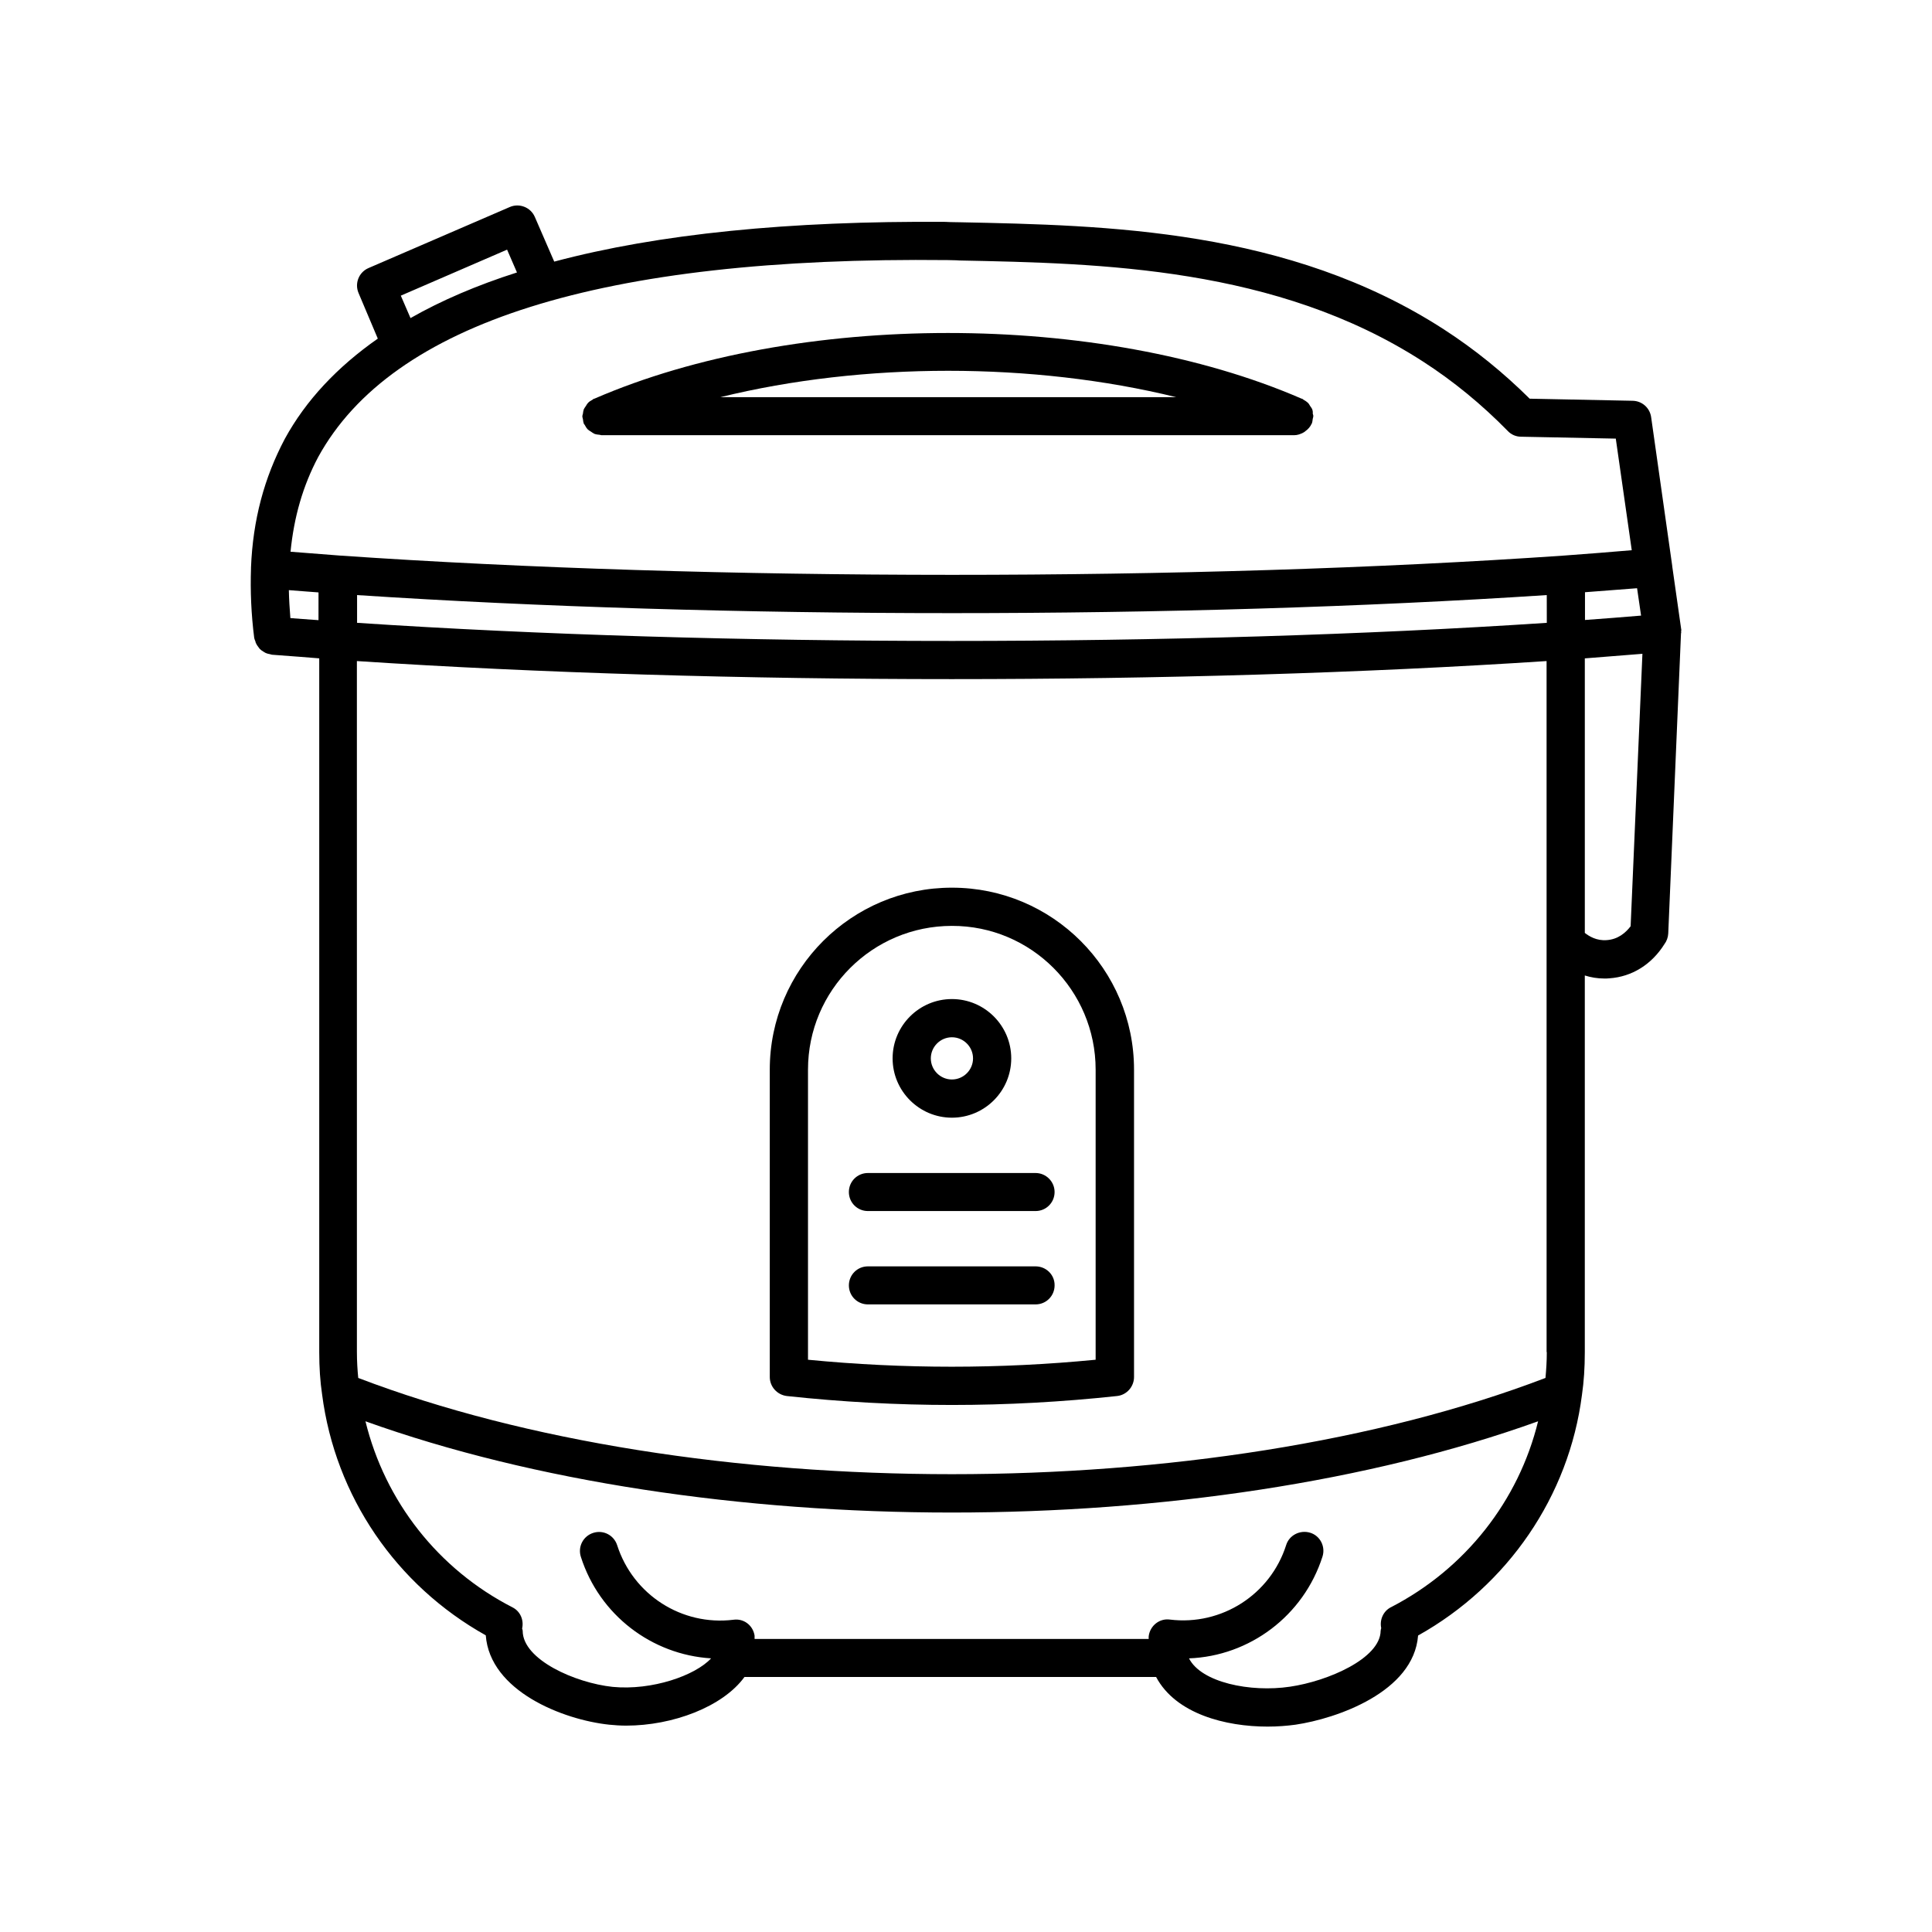 <?xml version="1.0" encoding="UTF-8"?>
<!-- Uploaded to: SVG Repo, www.svgrepo.com, Generator: SVG Repo Mixer Tools -->
<svg fill="#000000" width="800px" height="800px" version="1.1" viewBox="144 144 512 512" xmlns="http://www.w3.org/2000/svg">
 <g>
  <path d="m348 427.46v81.465c0 2.57 1.965 4.734 4.535 5.039 14.508 1.562 29.121 2.367 43.73 2.367s29.223-0.805 43.73-2.367c2.57-0.25 4.535-2.469 4.535-5.039v-81.465c0-26.602-21.613-48.215-48.215-48.215-26.652-0.051-48.316 21.613-48.316 48.215zm86.355 0v76.883c-25.34 2.469-50.934 2.469-76.227 0v-76.883c0-21.008 17.078-38.09 38.137-38.09 21.008-0.051 38.09 17.082 38.09 38.09z"/>
  <path d="m418.44 479.6h-44.438c-2.82 0-5.039 2.266-5.039 5.039 0 2.82 2.266 5.039 5.039 5.039h44.438c2.82 0 5.039-2.266 5.039-5.039 0.051-2.773-2.219-5.039-5.039-5.039z"/>
  <path d="m368.96 459.9c0 2.82 2.266 5.039 5.039 5.039h44.438c2.82 0 5.039-2.266 5.039-5.039 0-2.769-2.266-5.039-5.039-5.039h-44.438c-2.773 0-5.039 2.219-5.039 5.039z"/>
  <path d="m380.55 424.48c0 8.664 7.055 15.719 15.719 15.719 8.664 0 15.719-7.055 15.719-15.719s-7.055-15.719-15.719-15.719c-8.664 0-15.719 7.051-15.719 15.719zm15.719-5.594c3.074 0 5.594 2.519 5.594 5.594s-2.519 5.594-5.594 5.594-5.594-2.519-5.594-5.594c0.004-3.074 2.519-5.594 5.594-5.594z"/>
  <path d="m589.58 311.07-2.418-16.977v-0.051-0.051l-5.594-39.449c-0.352-2.469-2.418-4.281-4.887-4.332l-27.305-0.555c-7.004-6.953-14.66-13.148-22.773-18.391-41.16-26.602-89.375-27.559-128.22-28.363-1.16 0-2.117-0.051-2.719-0.051-0.051 0-1.008-0.051-1.059-0.051-41.465-0.301-76.125 3.176-103.73 10.531l-5.141-11.84c-1.109-2.57-4.133-3.727-6.648-2.621l-37.434 16.172c-2.57 1.109-3.727 4.082-2.621 6.648l5.09 12.047c-10.73 7.508-19.043 16.324-24.637 26.551-5.492 10.379-8.465 21.512-8.969 34.109v0.25c-0.203 5.945 0.051 12.141 0.855 18.438 0.051 0.301 0.203 0.605 0.301 0.855 0.051 0.152 0.051 0.25 0.102 0.402 0.203 0.453 0.453 0.855 0.754 1.211 0.102 0.152 0.203 0.25 0.301 0.402 0.301 0.301 0.656 0.555 1.008 0.754 0.203 0.102 0.352 0.25 0.605 0.352 0.352 0.152 0.754 0.25 1.109 0.301 0.203 0.051 0.402 0.152 0.605 0.152l7.406 0.555c1.664 0.152 3.375 0.25 5.039 0.402v183.84c0 4.133 0.25 7.809 0.754 11.184 3.477 27.055 19.648 50.633 43.379 63.883 1.109 14.762 20.402 22.371 32.695 23.68 1.461 0.152 3.023 0.25 4.535 0.25 12.242 0 25.543-4.938 31.336-12.898l109.08 0.008c5.238 9.824 18.488 13.148 29.523 13.148 2.672 0 5.188-0.203 7.406-0.504 10.934-1.613 31.336-8.664 32.496-23.629 23.781-13.301 40.004-36.93 43.43-63.781 0.504-3.477 0.754-7.152 0.754-11.285v-99.855c1.613 0.504 3.324 0.805 5.188 0.805 0.453 0 0.855 0 1.309-0.051 5.996-0.402 11.234-3.68 14.609-9.07 0.605-0.805 0.957-1.812 1.008-2.82l3.375-79.449c0-0.203 0.102-0.352 0.051-0.555 0-0.051-0.051-0.051-0.051-0.102zm-11.738-11.184 1.059 7.254c-4.887 0.402-9.824 0.805-14.863 1.16v-7.356c4.684-0.352 9.27-0.703 13.805-1.059zm-299.46-89.727 2.621 6.047c-10.578 3.375-20 7.406-28.215 12.09l-2.57-5.945zm-49.926 98.191c-1.41-0.102-2.82-0.203-4.231-0.301l-3.273-0.25c-0.203-2.519-0.352-4.988-0.402-7.406 1.512 0.102 3.023 0.25 4.535 0.352l3.324 0.25-0.004 7.356zm284.15 261.58c-2.066 1.059-3.023 3.375-2.57 5.543-0.051 0.25-0.152 0.453-0.152 0.707-0.102 7.356-14.008 13.352-24.031 14.812-10.48 1.562-23.527-1.109-26.754-7.508 16.02-0.605 30.328-11.234 35.367-26.953 0.855-2.672-0.605-5.543-3.273-6.348-2.672-0.805-5.543 0.656-6.348 3.273-4.18 13.148-17.129 21.41-30.781 19.75-2.769-0.402-5.289 1.613-5.644 4.383-0.051 0.25 0 0.504 0 0.754h-104.44c-0.051-0.352 0.051-0.754-0.051-1.109-0.504-2.57-2.871-4.383-5.594-3.981-13.652 1.664-26.551-6.602-30.781-19.75-0.855-2.672-3.68-4.133-6.348-3.273-2.672 0.855-4.133 3.68-3.273 6.348 4.938 15.469 18.844 25.945 34.512 26.902-4.18 4.535-15.617 8.566-26.098 7.559-9.926-1.059-23.781-7.203-23.832-14.812 0-0.25-0.102-0.453-0.152-0.656 0.504-2.215-0.453-4.535-2.519-5.594-19.699-10.078-33.805-28.113-38.996-49.324 44.637 16.02 99.906 24.184 155.38 24.184 55.418 0 110.74-8.113 155.38-24.184-5.137 21.062-19.293 39.102-38.992 49.277zm41.312-67.613c0 2.469-0.152 4.684-0.352 6.852-88.973 34.008-225.66 34.008-314.63 0-0.203-2.117-0.352-4.383-0.352-6.852l-0.004-183.13c48.266 3.176 102.93 4.785 157.64 4.785 54.715 0 109.43-1.613 157.64-4.785l0.004 183.13zm0-193.26c-96.379 6.398-218.86 6.398-315.29 0v-7.356c48.266 3.176 102.88 4.785 157.64 4.785 54.715 0 109.43-1.613 157.64-4.785zm4.684-17.836c-98.645 6.852-226.11 6.801-324.66 0l-12.949-1.008c0.906-9.168 3.273-17.48 7.356-25.141 19.496-35.469 74.867-53.152 166.81-52.145 0.754 0.051 1.914 0 3.074 0.102 37.434 0.754 84.035 1.715 122.83 26.754 8.062 5.188 15.617 11.387 22.52 18.438 0.906 0.957 2.168 1.512 3.527 1.512l25.09 0.504 4.231 29.574c-5.84 0.504-11.684 0.957-17.832 1.41zm17.531 98.242c-1.309 1.715-3.324 3.477-6.348 3.68-2.672 0.203-4.637-1.008-5.793-1.914v-72.754c5.188-0.402 10.227-0.805 15.266-1.211z"/>
  <path d="m491.74 252.43c-0.152-0.301-0.352-0.605-0.555-0.855-0.152-0.25-0.301-0.555-0.504-0.754-0.352-0.352-0.805-0.656-1.258-0.906-0.102-0.051-0.203-0.203-0.352-0.25h-0.051-0.051c-53.453-23.227-134.01-23.227-187.47 0h-0.051-0.051c-0.152 0.051-0.203 0.152-0.352 0.25-0.453 0.25-0.906 0.504-1.258 0.906-0.203 0.203-0.352 0.504-0.504 0.754-0.203 0.301-0.402 0.555-0.555 0.855-0.152 0.402-0.203 0.805-0.25 1.211-0.051 0.25-0.152 0.453-0.152 0.656v0.051c0 0.25 0.102 0.453 0.152 0.707 0.051 0.453 0.102 0.855 0.25 1.258 0.051 0.102 0.152 0.152 0.203 0.25 0.25 0.504 0.555 0.957 0.906 1.309 0.25 0.203 0.504 0.352 0.754 0.504 0.301 0.203 0.555 0.402 0.855 0.555 0.453 0.203 1.008 0.25 1.512 0.301 0.152 0 0.25 0.102 0.402 0.102h0.051 0.051 183.49c0.906 0 1.715-0.301 2.469-0.707 0.203-0.102 0.352-0.203 0.504-0.352 0.707-0.504 1.309-1.16 1.664-1.965l0.051-0.051c0.152-0.402 0.203-0.855 0.25-1.258 0.051-0.25 0.152-0.453 0.152-0.707v-0.051c0-0.25-0.102-0.453-0.152-0.656 0.051-0.352 0-0.754-0.152-1.156zm-156.84-3.176c37.938-9.32 82.828-9.32 120.81 0z"/>
 </g>
</svg>